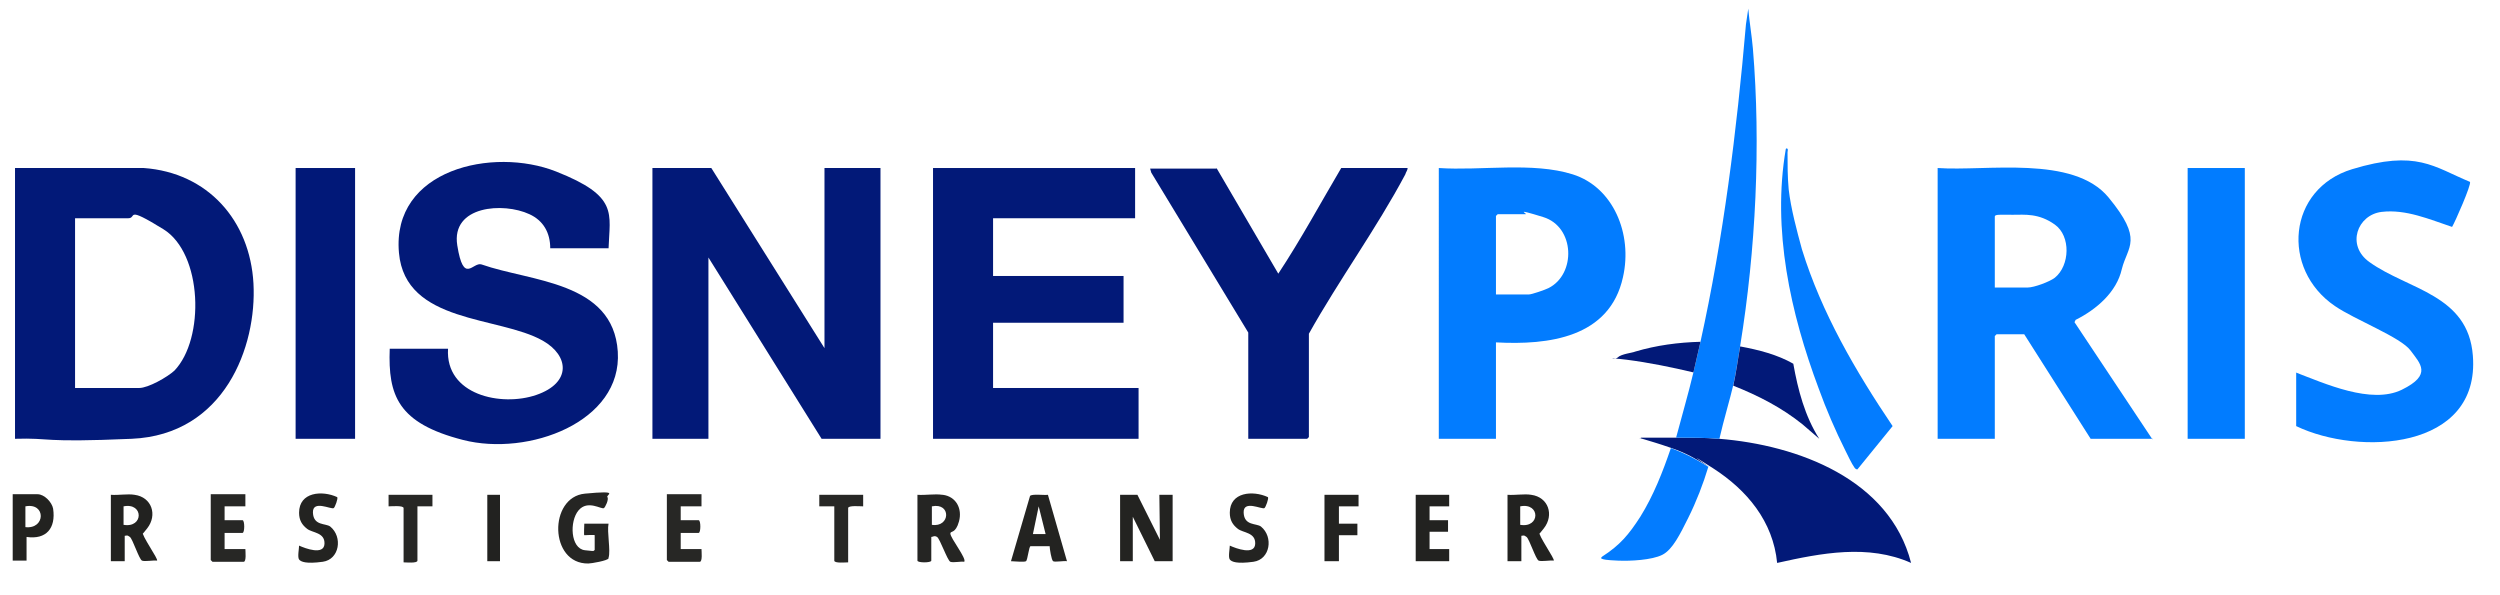 <?xml version="1.0" encoding="UTF-8"?>
<svg id="Layer_1" xmlns="http://www.w3.org/2000/svg" version="1.1" viewBox="0 0 433 103.1">
  <!-- Generator: Adobe Illustrator 29.2.1, SVG Export Plug-In . SVG Version: 2.1.0 Build 116)  -->
  <defs>
    <style>
      .st0 {
        fill: #027cff;
      }

      .st1 {
        fill: #232321;
      }

      .st2 {
        fill: #222220;
      }

      .st3 {
        fill: #011878;
      }

      .st4 {
        fill: #037cff;
      }

      .st5 {
        fill: #252523;
      }

      .st6 {
        fill: #272725;
      }

      .st7 {
        fill: #017cff;
      }

      .st8 {
        fill: #021978;
      }
    </style>
  </defs>
  <polygon class="st8" points="123.2 29.1 142.8 60.3 142.8 29.1 152.5 29.1 152.5 76 142.3 76 122.7 44.6 122.7 76 113 76 113 29.1 123.2 29.1"/>
  <path class="st8" d="M2.6,76V29.1h22.3c11.1.8,18.4,9.1,19,20s-5,26.2-21.1,26.9-13.6-.2-20.3,0ZM12.9,67.2h11.2c1.6,0,4.9-1.9,6.1-3,5.3-5.5,4.9-20.3-1.9-24.5s-4.5-1.9-6.1-1.9h-9.2v29.4Z"/>
  <polygon class="st8" points="196.6 29.1 196.6 37.8 172 37.8 172 47.8 194.6 47.8 194.6 55.9 172 55.9 172 67.2 197.2 67.2 197.2 76 161.6 76 161.6 29.1 196.6 29.1"/>
  <path class="st8" d="M105.4,43h-10.1c0-2.7-1.2-4.8-3.6-5.9-4.5-2.1-13.6-1.5-12.5,5.4s2.7,2.8,4.2,3.3c8.5,3,22.8,2.9,23.6,15.1s-15.5,18.2-26.8,15.3-13-7.7-12.7-15.8h10.1c-.5,8,9.2,10.1,15.3,8s5.7-6.8,1.1-9.4c-7.6-4.3-23.8-2.9-24.9-15.2-1.3-14.5,16.3-18.4,27.2-14.1s9.3,7.2,9.1,13.4Z"/>
  <path class="st0" d="M372.9,76h-10.8l-11.5-18.1h-4.8s-.3.3-.3.3v17.8h-9.9V29.1c8.4.6,23.5-2.3,29.6,5.1s3.3,8.4,2.3,12.4c-.9,4-4.4,7-8,8.8l-.2.4,13.5,20.3ZM345.5,49.8h5.7c1.1,0,3.8-1,4.7-1.7,2.6-2.1,2.8-7.2,0-9.2s-5.2-1.7-7.3-1.7-3.1-.1-3.1.3v12.4Z"/>
  <path class="st0" d="M259.1,59.3v16.7h-9.9V29.1c7.3.5,16.2-1.1,23.2,1.1s10.4,10.3,8.7,17.8c-2.3,10.5-12.9,11.8-22,11.3ZM259.1,51h5.7c.5,0,2.8-.8,3.4-1.1,4.8-2.4,4.6-10.6-.9-12.3s-2.5-.5-3.1-.5h-4.8s-.3.3-.3.3v13.6Z"/>
  <path class="st0" d="M397.6,64.5c5,1.9,13.1,5.6,18.4,3s3.2-4.5,1.5-6.8-9.6-5.3-13.1-7.7c-9.4-6.4-8.2-20.3,3-23.7s14.1-.4,20.4,2.2c.3.4-2.6,7-3.1,7.8-3.9-1.3-8-3.1-12.2-2.6s-6.2,5.8-2.1,8.7c6.7,4.8,17.1,5.6,17.9,16.2,1.3,16.4-19.8,17.4-30.6,12.2v-9.3Z"/>
  <path class="st8" d="M210.7,29.1l10.7,18.3c3.9-5.9,7.3-12.2,10.9-18.3h11.5c0,.4-.3.7-.4,1.1-5,9.4-11.5,18.3-16.7,27.6v17.9s-.3.3-.3.3h-10.2v-18.4l-16.8-27.7-.2-.7h11.5Z"/>
  <rect class="st3" x="51.2" y="29.1" width="10.3" height="46.9"/>
  <rect class="st7" x="378.9" y="29.1" width="9.9" height="46.9"/>
  <path class="st8" d="M290.3,75.8c2.5,0,4.9,0,7.5.2,13.6,1.1,29.5,7,33.2,21.5-7.4-3.3-15.6-1.7-23.2,0-.7-7.2-5.2-12.6-11.1-16.4s-.6-.2-.8-.3c-2.3-1.4-3.8-2.3-6.4-3.2s-3.1-1-4.7-1.5-.6,0-.6-.3c2,0,4,0,6,0Z"/>
  <path class="st4" d="M301.4,59.9c-.4,2.3-.7,4.6-1.2,6.8s-1.7,6.2-2.4,9.3c-2.5-.2-4.9-.2-7.5-.2,1-3.8,2.1-7.5,3-11.3s.8-3.5,1.2-5.2c4-18.1,6.3-36.6,7.9-55.1l.4-2.7c.2,2.3.6,4.6.8,6.9,1.4,16.7.5,34.9-2.2,51.5Z"/>
  <path class="st4" d="M309.4,25.7c.4,0,.2.5.2.7,0,2.2,0,4.2.2,6.4.4,3.4,1.4,7.1,2.3,10.4,3.4,11,9.3,21.1,15.7,30.6l-6.1,7.5c-.3,0-.4-.2-.5-.3-.5-.7-1.2-2.2-1.6-3-1.7-3.4-3.3-7.1-4.6-10.7-4.9-13.1-8.1-27.5-5.7-41.5Z"/>
  <path class="st4" d="M295.9,80.8c-.9,3-2.1,6.1-3.5,8.9s-2.7,5.5-4.5,6.4-5.5,1.1-7.7,1-2.4-.2-2.7-.3-.2-.2,0-.4c3.1-2,4.6-3.8,6.6-6.9,2.3-3.7,3.9-7.8,5.3-11.9,2.6,1,4.1,1.8,6.4,3.2Z"/>
  <path class="st8" d="M300.2,66.8c.5-2.2.8-4.6,1.2-6.8,3.2.6,6.4,1.4,9.2,3,.8,4.5,2,9.1,4.5,13l-2.9-2.5c-3.6-2.9-7.7-5-12-6.7Z"/>
  <polygon class="st1" points="197 85.7 200.9 93.5 200.8 85.7 203.1 85.7 203.1 97.2 200 97.2 196.2 89.5 196.2 97.2 194 97.2 194 85.7 197 85.7"/>
  <path class="st5" d="M163.3,85.7c2.3.3,3.4,2.4,2.8,4.6s-1.5,1.6-1.5,2.1c0,.8,2.9,4.4,2.4,4.9-.6-.1-1.9.2-2.4,0s-1.8-4-2.3-4.3-.7,0-1,0v4.1c0,.4-2.4.4-2.4,0v-11.4c1.4.1,3-.2,4.3,0ZM161.4,90.9c3.2.5,3.4-3.9,0-3.2v3.2Z"/>
  <path class="st5" d="M105.4,96.7c-.1.4-3,.9-3.5.9-6.8.1-6.9-11.5-.6-12.1s3.6.2,3.9.6-.4,1.8-.6,1.9c-.4.3-2.8-1.5-4.4.4s-1.4,6.6,1.1,6.9,1.1,0,1.7,0c0-.4,0-2.5,0-2.6s-1.7,0-1.8,0,0-1.7,0-2h4.2c-.3,1.4.4,4.7,0,5.9Z"/>
  <path class="st2" d="M265.2,85.7c3,.4,4,3.5,2.2,5.8s-.7.5-.8.6c-.3.5,2.8,4.8,2.5,5-.6-.1-2.1.2-2.6,0s-1.6-3.7-2.1-4.1-.6-.2-.9-.2v4.4h-2.4v-11.5c1.3.1,2.9-.2,4.1,0ZM263.3,90.9c3.5.6,3.5-3.9,0-3.2v3.2Z"/>
  <path class="st2" d="M23.3,85.7c3,.4,4,3.5,2.2,5.8s-.7.5-.8.6c-.3.5,2.8,4.8,2.5,5-.6-.1-2.1.2-2.6,0s-1.6-3.7-2.1-4.1-.6-.2-.9-.2v4.4h-2.4v-11.5c1.3.1,2.9-.2,4.1,0ZM21.4,90.9c3.5.6,3.5-3.9,0-3.2v3.2Z"/>
  <path class="st1" d="M181.5,85.7l3.3,11.5c-.5-.1-2.1.2-2.4,0s-.6-2.2-.6-2.6h-3.3c-.3,0-.5,2.4-.8,2.6s-2.1,0-2.6,0l3.3-11.3c.3-.4,2.5-.1,3.1-.2ZM181.1,92.5l-1.2-4.8-1,4.8h2.2Z"/>
  <path class="st6" d="M42.5,85.7v2h-3.6v2.4h3.1c.4,0,.4,2.2,0,2.2h-3.1v2.8h3.6c0,.4.2,2.2-.3,2.2h-5.4s-.3-.3-.3-.3v-11.4h6Z"/>
  <path class="st6" d="M121.5,85.7v2h-3.6v2.4h3.1c.4,0,.4,2.2,0,2.2h-3.1v2.8h3.6c0,.4.2,2.2-.3,2.2h-5.4s-.3-.3-.3-.3v-11.4h6Z"/>
  <path class="st2" d="M4.6,93.1v4h-2.4v-11.5h4.3c1.2,0,2.5,1.4,2.7,2.5.5,3.4-1.2,5.4-4.6,4.9ZM4.4,91.3c3.5.4,3.6-4.3,0-3.6v3.6Z"/>
  <path class="st1" d="M219.6,86.1c.2.2-.4,1.8-.6,1.9-.4.3-3.7-1.5-3.6.8s2.2,1.8,3,2.4c2.2,1.8,1.6,5.7-1.3,6.1s-3.8,0-4.1-.4,0-1.9,0-2.4c1.1.5,4.3,1.7,4.4-.3s-2.1-1.9-3-2.6-1.4-1.5-1.4-2.8c0-3.6,4-3.9,6.6-2.7Z"/>
  <path class="st1" d="M58.4,86.1c.2.2-.4,1.8-.6,1.9-.4.3-3.7-1.5-3.6.8s2.2,1.8,3,2.4c2.2,1.8,1.6,5.7-1.3,6.1s-3.8,0-4.1-.4,0-1.9,0-2.4c1.1.5,4.3,1.7,4.4-.3s-2.1-1.9-3-2.6-1.4-1.5-1.4-2.8c0-3.6,4-3.9,6.6-2.7Z"/>
  <polygon class="st2" points="251 85.7 251 87.7 247.6 87.7 247.6 90.1 250.8 90.1 250.8 92.1 247.6 92.1 247.6 95.1 251 95.1 251 97.2 245.2 97.2 245.2 85.7 251 85.7"/>
  <path class="st8" d="M294.5,59.3c-.4,1.8-.8,3.5-1.2,5.2-3.8-.9-7.7-1.7-11.6-2.2s-2.1.2-1.5-.4,2.6-.8,3-1c3.7-1.1,7.5-1.6,11.3-1.7Z"/>
  <polygon class="st1" points="235.3 85.7 235.3 87.7 231.9 87.7 231.9 90.7 235.1 90.7 235.1 92.7 231.9 92.7 231.9 97.2 229.4 97.2 229.4 85.7 235.3 85.7"/>
  <path class="st6" d="M149.5,85.7v2c-.5,0-2.6-.2-2.6.3v9.4c-.4,0-2.4.2-2.4-.3v-9.4h-2.6s0-2,0-2h7.7Z"/>
  <path class="st6" d="M74.9,85.7v2s-2.6,0-2.6,0v9.4c0,.5-2,.3-2.4.3v-9.4c0-.5-2.2-.3-2.6-.3v-2h7.7Z"/>
  <rect class="st2" x="84.4" y="85.7" width="2.2" height="11.5"/>
</svg>
